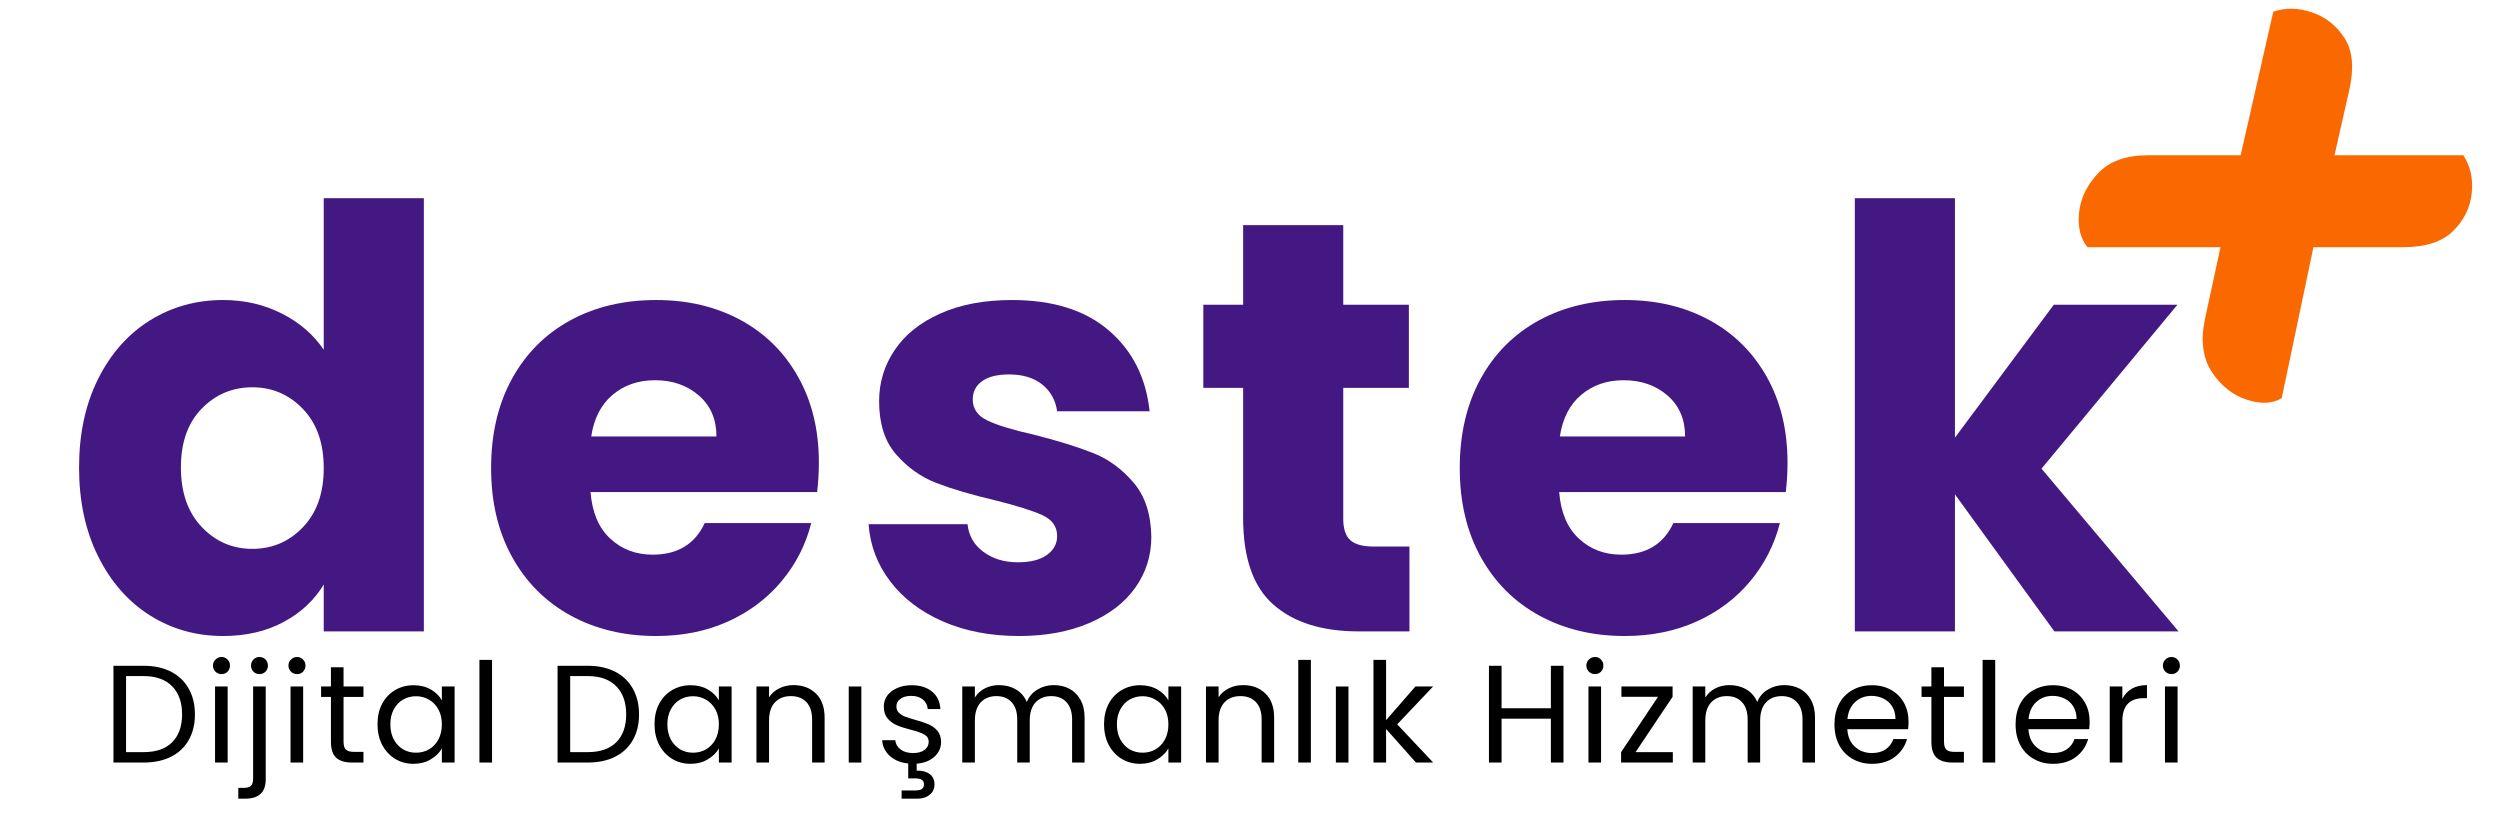 <svg xmlns="http://www.w3.org/2000/svg" xmlns:xlink="http://www.w3.org/1999/xlink" width="450" zoomAndPan="magnify" viewBox="0 0 337.5 112.5" height="150" preserveAspectRatio="xMidYMid meet" version="1.0"><defs><g/></defs><g fill="#431883" fill-opacity="1"><g transform="translate(8.454, 85.237)"><g><path d="M 2.219 -22.125 C 2.219 -26.656 3.07 -30.633 4.781 -34.062 C 6.488 -37.488 8.816 -40.125 11.766 -41.969 C 14.723 -43.812 18.02 -44.734 21.656 -44.734 C 24.551 -44.734 27.195 -44.125 29.594 -42.906 C 31.988 -41.695 33.875 -40.066 35.25 -38.016 L 35.25 -58.484 L 48.766 -58.484 L 48.766 0 L 35.25 0 L 35.25 -6.328 C 33.977 -4.211 32.172 -2.523 29.828 -1.266 C 27.484 -0.004 24.758 0.625 21.656 0.625 C 18.02 0.625 14.723 -0.305 11.766 -2.172 C 8.816 -4.047 6.488 -6.707 4.781 -10.156 C 3.07 -13.602 2.219 -17.594 2.219 -22.125 Z M 35.25 -22.047 C 35.25 -25.422 34.312 -28.082 32.438 -30.031 C 30.57 -31.977 28.297 -32.953 25.609 -32.953 C 22.922 -32.953 20.641 -31.988 18.766 -30.062 C 16.898 -28.145 15.969 -25.5 15.969 -22.125 C 15.969 -18.758 16.898 -16.086 18.766 -14.109 C 20.641 -12.129 22.922 -11.141 25.609 -11.141 C 28.297 -11.141 30.57 -12.113 32.438 -14.062 C 34.312 -16.008 35.25 -18.672 35.25 -22.047 Z M 35.25 -22.047 "/></g></g></g><g fill="#431883" fill-opacity="1"><g transform="translate(64.08, 85.237)"><g><path d="M 46.469 -22.766 C 46.469 -21.492 46.391 -20.176 46.234 -18.812 L 15.641 -18.812 C 15.859 -16.07 16.742 -13.977 18.297 -12.531 C 19.848 -11.082 21.758 -10.359 24.031 -10.359 C 27.395 -10.359 29.738 -11.781 31.062 -14.625 L 45.438 -14.625 C 44.707 -11.727 43.379 -9.117 41.453 -6.797 C 39.523 -4.473 37.113 -2.656 34.219 -1.344 C 31.32 -0.031 28.082 0.625 24.5 0.625 C 20.176 0.625 16.328 -0.297 12.953 -2.141 C 9.586 -3.984 6.957 -6.613 5.062 -10.031 C 3.164 -13.457 2.219 -17.461 2.219 -22.047 C 2.219 -26.629 3.148 -30.633 5.016 -34.062 C 6.891 -37.488 9.508 -40.125 12.875 -41.969 C 16.25 -43.812 20.125 -44.734 24.5 -44.734 C 28.77 -44.734 32.562 -43.836 35.875 -42.047 C 39.195 -40.254 41.789 -37.695 43.656 -34.375 C 45.531 -31.062 46.469 -27.191 46.469 -22.766 Z M 32.641 -26.312 C 32.641 -28.633 31.848 -30.477 30.266 -31.844 C 28.68 -33.219 26.707 -33.906 24.344 -33.906 C 22.07 -33.906 20.16 -33.242 18.609 -31.922 C 17.055 -30.609 16.098 -28.738 15.734 -26.312 Z M 32.641 -26.312 "/></g></g></g><g fill="#431883" fill-opacity="1"><g transform="translate(114.727, 85.237)"><g><path d="M 22.844 0.625 C 19 0.625 15.57 -0.031 12.562 -1.344 C 9.562 -2.656 7.191 -4.457 5.453 -6.75 C 3.711 -9.039 2.738 -11.613 2.531 -14.469 L 15.891 -14.469 C 16.047 -12.938 16.754 -11.695 18.016 -10.75 C 19.285 -9.801 20.844 -9.328 22.688 -9.328 C 24.375 -9.328 25.676 -9.656 26.594 -10.312 C 27.52 -10.969 27.984 -11.82 27.984 -12.875 C 27.984 -14.145 27.32 -15.082 26 -15.688 C 24.688 -16.289 22.551 -16.961 19.594 -17.703 C 16.438 -18.441 13.801 -19.219 11.688 -20.031 C 9.582 -20.852 7.766 -22.145 6.234 -23.906 C 4.711 -25.664 3.953 -28.051 3.953 -31.062 C 3.953 -33.594 4.648 -35.895 6.047 -37.969 C 7.441 -40.051 9.492 -41.695 12.203 -42.906 C 14.922 -44.125 18.148 -44.734 21.891 -44.734 C 27.422 -44.734 31.781 -43.363 34.969 -40.625 C 38.156 -37.883 39.988 -34.25 40.469 -29.719 L 27.984 -29.719 C 27.766 -31.238 27.086 -32.445 25.953 -33.344 C 24.828 -34.238 23.344 -34.688 21.5 -34.688 C 19.914 -34.688 18.703 -34.383 17.859 -33.781 C 17.016 -33.176 16.594 -32.348 16.594 -31.297 C 16.594 -30.035 17.266 -29.086 18.609 -28.453 C 19.953 -27.816 22.047 -27.18 24.891 -26.547 C 28.16 -25.711 30.82 -24.883 32.875 -24.062 C 34.926 -23.25 36.727 -21.93 38.281 -20.109 C 39.844 -18.297 40.648 -15.859 40.703 -12.797 C 40.703 -10.223 39.977 -7.922 38.531 -5.891 C 37.082 -3.859 35 -2.266 32.281 -1.109 C 29.57 0.047 26.426 0.625 22.844 0.625 Z M 22.844 0.625 "/></g></g></g><g fill="#431883" fill-opacity="1"><g transform="translate(160.792, 85.237)"><g><path d="M 29.484 -11.453 L 29.484 0 L 22.609 0 C 17.703 0 13.879 -1.195 11.141 -3.594 C 8.398 -5.988 7.031 -9.898 7.031 -15.328 L 7.031 -32.875 L 1.656 -32.875 L 1.656 -44.094 L 7.031 -44.094 L 7.031 -54.844 L 20.547 -54.844 L 20.547 -44.094 L 29.406 -44.094 L 29.406 -32.875 L 20.547 -32.875 L 20.547 -15.172 C 20.547 -13.859 20.859 -12.91 21.484 -12.328 C 22.117 -11.742 23.176 -11.453 24.656 -11.453 Z M 29.484 -11.453 "/></g></g></g><g fill="#431883" fill-opacity="1"><g transform="translate(194.847, 85.237)"><g><path d="M 46.469 -22.766 C 46.469 -21.492 46.391 -20.176 46.234 -18.812 L 15.641 -18.812 C 15.859 -16.07 16.742 -13.977 18.297 -12.531 C 19.848 -11.082 21.758 -10.359 24.031 -10.359 C 27.395 -10.359 29.738 -11.781 31.062 -14.625 L 45.438 -14.625 C 44.707 -11.727 43.379 -9.117 41.453 -6.797 C 39.523 -4.473 37.113 -2.656 34.219 -1.344 C 31.32 -0.031 28.082 0.625 24.5 0.625 C 20.176 0.625 16.328 -0.297 12.953 -2.141 C 9.586 -3.984 6.957 -6.613 5.062 -10.031 C 3.164 -13.457 2.219 -17.461 2.219 -22.047 C 2.219 -26.629 3.148 -30.633 5.016 -34.062 C 6.891 -37.488 9.508 -40.125 12.875 -41.969 C 16.25 -43.812 20.125 -44.734 24.5 -44.734 C 28.77 -44.734 32.562 -43.836 35.875 -42.047 C 39.195 -40.254 41.789 -37.695 43.656 -34.375 C 45.531 -31.062 46.469 -27.191 46.469 -22.766 Z M 32.641 -26.312 C 32.641 -28.633 31.848 -30.477 30.266 -31.844 C 28.68 -33.219 26.707 -33.906 24.344 -33.906 C 22.07 -33.906 20.16 -33.242 18.609 -31.922 C 17.055 -30.609 16.098 -28.738 15.734 -26.312 Z M 32.641 -26.312 "/></g></g></g><g fill="#431883" fill-opacity="1"><g transform="translate(245.495, 85.237)"><g><path d="M 31.844 0 L 18.422 -18.5 L 18.422 0 L 4.906 0 L 4.906 -58.484 L 18.422 -58.484 L 18.422 -26.156 L 31.766 -44.094 L 48.453 -44.094 L 30.109 -21.969 L 48.609 0 Z M 31.844 0 "/></g></g></g><g fill="#fa6800" fill-opacity="1"><g transform="translate(269.845, 80.541)"><g><path d="M 11.969 -47.172 C 11.02 -48.316 10.641 -49.859 10.828 -51.797 C 11.016 -53.742 11.867 -55.523 13.391 -57.141 C 14.91 -58.766 17.145 -59.578 20.094 -59.578 L 32.641 -59.578 L 37.047 -78.953 C 38.672 -79.523 40.406 -79.5 42.25 -78.875 C 44.102 -78.258 45.578 -77.098 46.672 -75.391 C 47.766 -73.68 47.977 -71.352 47.312 -68.406 L 45.312 -59.578 L 62.703 -59.578 C 63.648 -58.148 64.031 -56.461 63.844 -54.516 C 63.656 -52.566 62.82 -50.852 61.344 -49.375 C 59.875 -47.906 57.617 -47.172 54.578 -47.172 L 42.469 -47.172 L 38.188 -26.797 C 36.957 -26.035 35.391 -25.961 33.484 -26.578 C 31.586 -27.191 30.02 -28.426 28.781 -30.281 C 27.551 -32.133 27.223 -34.488 27.797 -37.344 L 29.922 -47.172 Z M 11.969 -47.172 "/></g></g></g><g fill="#000000" fill-opacity="1"><g transform="translate(13.878, 102.943)"><g><path d="M 5.516 -13.062 C 6.93 -13.062 8.16 -12.797 9.203 -12.266 C 10.242 -11.734 11.039 -10.973 11.594 -9.984 C 12.156 -8.992 12.438 -7.832 12.438 -6.5 C 12.438 -5.164 12.156 -4.008 11.594 -3.031 C 11.039 -2.051 10.242 -1.301 9.203 -0.781 C 8.16 -0.258 6.93 0 5.516 0 L 1.438 0 L 1.438 -13.062 Z M 5.516 -1.406 C 7.191 -1.406 8.473 -1.848 9.359 -2.734 C 10.254 -3.629 10.703 -4.883 10.703 -6.5 C 10.703 -8.125 10.254 -9.391 9.359 -10.297 C 8.461 -11.211 7.18 -11.672 5.516 -11.672 L 3.141 -11.672 L 3.141 -1.406 Z M 5.516 -1.406 "/></g></g></g><g fill="#000000" fill-opacity="1"><g transform="translate(27.593, 102.943)"><g><path d="M 2.328 -11.938 C 2.004 -11.938 1.727 -12.047 1.5 -12.266 C 1.27 -12.492 1.156 -12.77 1.156 -13.094 C 1.156 -13.414 1.27 -13.688 1.5 -13.906 C 1.727 -14.133 2.004 -14.25 2.328 -14.25 C 2.641 -14.25 2.906 -14.133 3.125 -13.906 C 3.344 -13.688 3.453 -13.414 3.453 -13.094 C 3.453 -12.77 3.344 -12.492 3.125 -12.266 C 2.906 -12.047 2.641 -11.938 2.328 -11.938 Z M 3.141 -10.266 L 3.141 0 L 1.438 0 L 1.438 -10.266 Z M 3.141 -10.266 "/></g></g></g><g fill="#000000" fill-opacity="1"><g transform="translate(32.67, 102.943)"><g><path d="M 2.359 -11.938 C 2.035 -11.938 1.766 -12.047 1.547 -12.266 C 1.328 -12.492 1.219 -12.77 1.219 -13.094 C 1.219 -13.414 1.328 -13.688 1.547 -13.906 C 1.766 -14.133 2.035 -14.25 2.359 -14.25 C 2.68 -14.25 2.953 -14.133 3.172 -13.906 C 3.391 -13.688 3.5 -13.414 3.5 -13.094 C 3.5 -12.77 3.391 -12.492 3.172 -12.266 C 2.953 -12.047 2.68 -11.938 2.359 -11.938 Z M 3.203 2.234 C 3.203 3.141 2.969 3.805 2.5 4.234 C 2.039 4.66 1.367 4.875 0.484 4.875 L -0.5 4.875 L -0.5 3.422 L 0.203 3.422 C 0.68 3.422 1.016 3.328 1.203 3.141 C 1.398 2.953 1.5 2.633 1.5 2.188 L 1.5 -10.266 L 3.203 -10.266 Z M 3.203 2.234 "/></g></g></g><g fill="#000000" fill-opacity="1"><g transform="translate(37.785, 102.943)"><g><path d="M 2.328 -11.938 C 2.004 -11.938 1.727 -12.047 1.5 -12.266 C 1.27 -12.492 1.156 -12.77 1.156 -13.094 C 1.156 -13.414 1.27 -13.688 1.5 -13.906 C 1.727 -14.133 2.004 -14.25 2.328 -14.25 C 2.641 -14.25 2.906 -14.133 3.125 -13.906 C 3.344 -13.688 3.453 -13.414 3.453 -13.094 C 3.453 -12.77 3.344 -12.492 3.125 -12.266 C 2.906 -12.047 2.641 -11.938 2.328 -11.938 Z M 3.141 -10.266 L 3.141 0 L 1.438 0 L 1.438 -10.266 Z M 3.141 -10.266 "/></g></g></g><g fill="#000000" fill-opacity="1"><g transform="translate(42.863, 102.943)"><g><path d="M 3.516 -8.859 L 3.516 -2.812 C 3.516 -2.312 3.617 -1.957 3.828 -1.75 C 4.047 -1.539 4.422 -1.438 4.953 -1.438 L 6.203 -1.438 L 6.203 0 L 4.672 0 C 3.711 0 2.992 -0.219 2.516 -0.656 C 2.047 -1.094 1.812 -1.812 1.812 -2.812 L 1.812 -8.859 L 0.484 -8.859 L 0.484 -10.266 L 1.812 -10.266 L 1.812 -12.859 L 3.516 -12.859 L 3.516 -10.266 L 6.203 -10.266 L 6.203 -8.859 Z M 3.516 -8.859 "/></g></g></g><g fill="#000000" fill-opacity="1"><g transform="translate(50.151, 102.943)"><g><path d="M 0.812 -5.172 C 0.812 -6.223 1.02 -7.145 1.438 -7.938 C 1.863 -8.727 2.445 -9.344 3.188 -9.781 C 3.938 -10.219 4.766 -10.438 5.672 -10.438 C 6.578 -10.438 7.359 -10.242 8.016 -9.859 C 8.68 -9.473 9.176 -8.984 9.5 -8.391 L 9.5 -10.266 L 11.219 -10.266 L 11.219 0 L 9.5 0 L 9.5 -1.906 C 9.164 -1.312 8.66 -0.816 7.984 -0.422 C 7.316 -0.023 6.539 0.172 5.656 0.172 C 4.75 0.172 3.926 -0.051 3.188 -0.5 C 2.445 -0.957 1.863 -1.586 1.438 -2.391 C 1.02 -3.203 0.812 -4.129 0.812 -5.172 Z M 9.5 -5.156 C 9.5 -5.926 9.344 -6.598 9.031 -7.172 C 8.719 -7.742 8.297 -8.18 7.766 -8.484 C 7.234 -8.797 6.648 -8.953 6.016 -8.953 C 5.379 -8.953 4.797 -8.801 4.266 -8.5 C 3.742 -8.207 3.328 -7.77 3.016 -7.188 C 2.703 -6.613 2.547 -5.941 2.547 -5.172 C 2.547 -4.379 2.703 -3.691 3.016 -3.109 C 3.328 -2.535 3.742 -2.094 4.266 -1.781 C 4.797 -1.477 5.379 -1.328 6.016 -1.328 C 6.648 -1.328 7.234 -1.477 7.766 -1.781 C 8.297 -2.094 8.719 -2.535 9.031 -3.109 C 9.344 -3.691 9.5 -4.375 9.5 -5.156 Z M 9.5 -5.156 "/></g></g></g><g fill="#000000" fill-opacity="1"><g transform="translate(63.285, 102.943)"><g><path d="M 3.141 -13.859 L 3.141 0 L 1.438 0 L 1.438 -13.859 Z M 3.141 -13.859 "/></g></g></g><g fill="#000000" fill-opacity="1"><g transform="translate(68.362, 102.943)"><g/></g></g><g fill="#000000" fill-opacity="1"><g transform="translate(73.833, 102.943)"><g><path d="M 5.516 -13.062 C 6.93 -13.062 8.16 -12.797 9.203 -12.266 C 10.242 -11.734 11.039 -10.973 11.594 -9.984 C 12.156 -8.992 12.438 -7.832 12.438 -6.5 C 12.438 -5.164 12.156 -4.008 11.594 -3.031 C 11.039 -2.051 10.242 -1.301 9.203 -0.781 C 8.16 -0.258 6.93 0 5.516 0 L 1.438 0 L 1.438 -13.062 Z M 5.516 -1.406 C 7.191 -1.406 8.473 -1.848 9.359 -2.734 C 10.254 -3.629 10.703 -4.883 10.703 -6.5 C 10.703 -8.125 10.254 -9.391 9.359 -10.297 C 8.461 -11.211 7.18 -11.672 5.516 -11.672 L 3.141 -11.672 L 3.141 -1.406 Z M 5.516 -1.406 "/></g></g></g><g fill="#000000" fill-opacity="1"><g transform="translate(87.548, 102.943)"><g><path d="M 0.812 -5.172 C 0.812 -6.223 1.02 -7.145 1.438 -7.938 C 1.863 -8.727 2.445 -9.344 3.188 -9.781 C 3.938 -10.219 4.766 -10.438 5.672 -10.438 C 6.578 -10.438 7.359 -10.242 8.016 -9.859 C 8.68 -9.473 9.176 -8.984 9.5 -8.391 L 9.5 -10.266 L 11.219 -10.266 L 11.219 0 L 9.5 0 L 9.5 -1.906 C 9.164 -1.312 8.66 -0.816 7.984 -0.422 C 7.316 -0.023 6.539 0.172 5.656 0.172 C 4.75 0.172 3.926 -0.051 3.188 -0.5 C 2.445 -0.957 1.863 -1.586 1.438 -2.391 C 1.02 -3.203 0.812 -4.129 0.812 -5.172 Z M 9.5 -5.156 C 9.5 -5.926 9.344 -6.598 9.031 -7.172 C 8.719 -7.742 8.297 -8.18 7.766 -8.484 C 7.234 -8.797 6.648 -8.953 6.016 -8.953 C 5.379 -8.953 4.797 -8.801 4.266 -8.5 C 3.742 -8.207 3.328 -7.77 3.016 -7.188 C 2.703 -6.613 2.547 -5.941 2.547 -5.172 C 2.547 -4.379 2.703 -3.691 3.016 -3.109 C 3.328 -2.535 3.742 -2.094 4.266 -1.781 C 4.797 -1.477 5.379 -1.328 6.016 -1.328 C 6.648 -1.328 7.234 -1.477 7.766 -1.781 C 8.297 -2.094 8.719 -2.535 9.031 -3.109 C 9.344 -3.691 9.5 -4.375 9.5 -5.156 Z M 9.5 -5.156 "/></g></g></g><g fill="#000000" fill-opacity="1"><g transform="translate(100.682, 102.943)"><g><path d="M 6.438 -10.453 C 7.688 -10.453 8.695 -10.07 9.469 -9.312 C 10.25 -8.562 10.641 -7.473 10.641 -6.047 L 10.641 0 L 8.953 0 L 8.953 -5.812 C 8.953 -6.832 8.695 -7.613 8.188 -8.156 C 7.676 -8.695 6.977 -8.969 6.094 -8.969 C 5.188 -8.969 4.469 -8.688 3.938 -8.125 C 3.406 -7.562 3.141 -6.742 3.141 -5.672 L 3.141 0 L 1.438 0 L 1.438 -10.266 L 3.141 -10.266 L 3.141 -8.812 C 3.484 -9.332 3.941 -9.734 4.516 -10.016 C 5.098 -10.305 5.738 -10.453 6.438 -10.453 Z M 6.438 -10.453 "/></g></g></g><g fill="#000000" fill-opacity="1"><g transform="translate(113.141, 102.943)"><g><path d="M 3.141 -10.266 L 3.141 0 L 1.438 0 L 1.438 -10.266 Z M 3.141 -10.266 "/></g></g></g><g fill="#000000" fill-opacity="1"><g transform="translate(118.218, 102.943)"><g><path d="M 8.828 -2.797 C 8.828 -1.992 8.523 -1.32 7.922 -0.781 C 7.328 -0.238 6.531 0.07 5.531 0.156 L 5.531 1.094 C 6.258 1.07 6.844 1.223 7.281 1.547 C 7.719 1.879 7.938 2.344 7.938 2.938 C 7.938 3.531 7.723 4 7.297 4.344 C 6.879 4.695 6.332 4.875 5.656 4.875 L 3.5 4.875 L 3.5 3.766 L 5.328 3.766 C 5.734 3.766 6.031 3.703 6.219 3.578 C 6.414 3.453 6.516 3.238 6.516 2.938 C 6.516 2.656 6.414 2.453 6.219 2.328 C 6.031 2.203 5.734 2.141 5.328 2.141 L 4.391 2.141 L 4.391 0.125 C 3.367 0.02 2.539 -0.316 1.906 -0.891 C 1.27 -1.473 0.926 -2.18 0.875 -3.016 L 2.641 -3.016 C 2.691 -2.504 2.93 -2.086 3.359 -1.766 C 3.797 -1.441 4.363 -1.281 5.062 -1.281 C 5.707 -1.281 6.219 -1.422 6.594 -1.703 C 6.969 -1.992 7.156 -2.359 7.156 -2.797 C 7.156 -3.242 6.953 -3.578 6.547 -3.797 C 6.148 -4.016 5.535 -4.227 4.703 -4.438 C 3.941 -4.633 3.316 -4.836 2.828 -5.047 C 2.348 -5.254 1.938 -5.562 1.594 -5.969 C 1.258 -6.375 1.094 -6.906 1.094 -7.562 C 1.094 -8.094 1.242 -8.578 1.547 -9.016 C 1.859 -9.453 2.301 -9.797 2.875 -10.047 C 3.457 -10.305 4.117 -10.438 4.859 -10.438 C 5.992 -10.438 6.91 -10.148 7.609 -9.578 C 8.305 -9.004 8.68 -8.219 8.734 -7.219 L 7.031 -7.219 C 6.988 -7.75 6.77 -8.176 6.375 -8.5 C 5.977 -8.832 5.453 -9 4.797 -9 C 4.18 -9 3.691 -8.863 3.328 -8.594 C 2.973 -8.332 2.797 -7.988 2.797 -7.562 C 2.797 -7.227 2.906 -6.953 3.125 -6.734 C 3.344 -6.516 3.613 -6.336 3.938 -6.203 C 4.27 -6.078 4.734 -5.93 5.328 -5.766 C 6.055 -5.566 6.648 -5.367 7.109 -5.172 C 7.578 -4.984 7.977 -4.695 8.312 -4.312 C 8.645 -3.926 8.816 -3.422 8.828 -2.797 Z M 8.828 -2.797 "/></g></g></g><g fill="#000000" fill-opacity="1"><g transform="translate(128.467, 102.943)"><g><path d="M 13.781 -10.453 C 14.582 -10.453 15.297 -10.285 15.922 -9.953 C 16.547 -9.617 17.039 -9.117 17.406 -8.453 C 17.77 -7.797 17.953 -6.992 17.953 -6.047 L 17.953 0 L 16.266 0 L 16.266 -5.812 C 16.266 -6.832 16.008 -7.613 15.5 -8.156 C 15 -8.695 14.316 -8.969 13.453 -8.969 C 12.566 -8.969 11.859 -8.68 11.328 -8.109 C 10.805 -7.547 10.547 -6.727 10.547 -5.656 L 10.547 0 L 8.859 0 L 8.859 -5.812 C 8.859 -6.832 8.602 -7.613 8.094 -8.156 C 7.594 -8.695 6.91 -8.969 6.047 -8.969 C 5.16 -8.969 4.453 -8.68 3.922 -8.109 C 3.398 -7.547 3.141 -6.727 3.141 -5.656 L 3.141 0 L 1.438 0 L 1.438 -10.266 L 3.141 -10.266 L 3.141 -8.781 C 3.484 -9.32 3.938 -9.734 4.5 -10.016 C 5.07 -10.305 5.703 -10.453 6.391 -10.453 C 7.254 -10.453 8.016 -10.258 8.672 -9.875 C 9.336 -9.488 9.832 -8.922 10.156 -8.172 C 10.438 -8.891 10.91 -9.445 11.578 -9.844 C 12.242 -10.25 12.977 -10.453 13.781 -10.453 Z M 13.781 -10.453 "/></g></g></g><g fill="#000000" fill-opacity="1"><g transform="translate(148.233, 102.943)"><g><path d="M 0.812 -5.172 C 0.812 -6.223 1.02 -7.145 1.438 -7.938 C 1.863 -8.727 2.445 -9.344 3.188 -9.781 C 3.938 -10.219 4.766 -10.438 5.672 -10.438 C 6.578 -10.438 7.359 -10.242 8.016 -9.859 C 8.68 -9.473 9.176 -8.984 9.5 -8.391 L 9.5 -10.266 L 11.219 -10.266 L 11.219 0 L 9.5 0 L 9.5 -1.906 C 9.164 -1.312 8.66 -0.816 7.984 -0.422 C 7.316 -0.023 6.539 0.172 5.656 0.172 C 4.75 0.172 3.926 -0.051 3.188 -0.5 C 2.445 -0.957 1.863 -1.586 1.438 -2.391 C 1.02 -3.203 0.812 -4.129 0.812 -5.172 Z M 9.5 -5.156 C 9.5 -5.926 9.344 -6.598 9.031 -7.172 C 8.719 -7.742 8.297 -8.18 7.766 -8.484 C 7.234 -8.797 6.648 -8.953 6.016 -8.953 C 5.379 -8.953 4.797 -8.801 4.266 -8.5 C 3.742 -8.207 3.328 -7.77 3.016 -7.188 C 2.703 -6.613 2.547 -5.941 2.547 -5.172 C 2.547 -4.379 2.703 -3.691 3.016 -3.109 C 3.328 -2.535 3.742 -2.094 4.266 -1.781 C 4.797 -1.477 5.379 -1.328 6.016 -1.328 C 6.648 -1.328 7.234 -1.477 7.766 -1.781 C 8.297 -2.094 8.719 -2.535 9.031 -3.109 C 9.344 -3.691 9.5 -4.375 9.5 -5.156 Z M 9.5 -5.156 "/></g></g></g><g fill="#000000" fill-opacity="1"><g transform="translate(161.367, 102.943)"><g><path d="M 6.438 -10.453 C 7.688 -10.453 8.695 -10.07 9.469 -9.312 C 10.25 -8.562 10.641 -7.473 10.641 -6.047 L 10.641 0 L 8.953 0 L 8.953 -5.812 C 8.953 -6.832 8.695 -7.613 8.188 -8.156 C 7.676 -8.695 6.977 -8.969 6.094 -8.969 C 5.188 -8.969 4.469 -8.688 3.938 -8.125 C 3.406 -7.562 3.141 -6.742 3.141 -5.672 L 3.141 0 L 1.438 0 L 1.438 -10.266 L 3.141 -10.266 L 3.141 -8.812 C 3.484 -9.332 3.941 -9.734 4.516 -10.016 C 5.098 -10.305 5.738 -10.453 6.438 -10.453 Z M 6.438 -10.453 "/></g></g></g><g fill="#000000" fill-opacity="1"><g transform="translate(173.827, 102.943)"><g><path d="M 3.141 -13.859 L 3.141 0 L 1.438 0 L 1.438 -13.859 Z M 3.141 -13.859 "/></g></g></g><g fill="#000000" fill-opacity="1"><g transform="translate(178.904, 102.943)"><g><path d="M 3.141 -10.266 L 3.141 0 L 1.438 0 L 1.438 -10.266 Z M 3.141 -10.266 "/></g></g></g><g fill="#000000" fill-opacity="1"><g transform="translate(183.981, 102.943)"><g><path d="M 7.172 0 L 3.141 -4.531 L 3.141 0 L 1.438 0 L 1.438 -13.859 L 3.141 -13.859 L 3.141 -5.719 L 7.094 -10.266 L 9.484 -10.266 L 4.641 -5.156 L 9.5 0 Z M 7.172 0 "/></g></g></g><g fill="#000000" fill-opacity="1"><g transform="translate(194.099, 102.943)"><g/></g></g><g fill="#000000" fill-opacity="1"><g transform="translate(199.57, 102.943)"><g><path d="M 11.5 -13.062 L 11.5 0 L 9.797 0 L 9.797 -5.922 L 3.141 -5.922 L 3.141 0 L 1.438 0 L 1.438 -13.062 L 3.141 -13.062 L 3.141 -7.328 L 9.797 -7.328 L 9.797 -13.062 Z M 11.5 -13.062 "/></g></g></g><g fill="#000000" fill-opacity="1"><g transform="translate(213.003, 102.943)"><g><path d="M 2.328 -11.938 C 2.004 -11.938 1.727 -12.047 1.5 -12.266 C 1.27 -12.492 1.156 -12.77 1.156 -13.094 C 1.156 -13.414 1.27 -13.688 1.5 -13.906 C 1.727 -14.133 2.004 -14.25 2.328 -14.25 C 2.641 -14.25 2.906 -14.133 3.125 -13.906 C 3.344 -13.688 3.453 -13.414 3.453 -13.094 C 3.453 -12.77 3.344 -12.492 3.125 -12.266 C 2.906 -12.047 2.641 -11.938 2.328 -11.938 Z M 3.141 -10.266 L 3.141 0 L 1.438 0 L 1.438 -10.266 Z M 3.141 -10.266 "/></g></g></g><g fill="#000000" fill-opacity="1"><g transform="translate(218.081, 102.943)"><g><path d="M 2.719 -1.406 L 7.75 -1.406 L 7.75 0 L 0.766 0 L 0.766 -1.406 L 5.75 -8.875 L 0.812 -8.875 L 0.812 -10.266 L 7.719 -10.266 L 7.719 -8.875 Z M 2.719 -1.406 "/></g></g></g><g fill="#000000" fill-opacity="1"><g transform="translate(227.074, 102.943)"><g><path d="M 13.781 -10.453 C 14.582 -10.453 15.297 -10.285 15.922 -9.953 C 16.547 -9.617 17.039 -9.117 17.406 -8.453 C 17.77 -7.797 17.953 -6.992 17.953 -6.047 L 17.953 0 L 16.266 0 L 16.266 -5.812 C 16.266 -6.832 16.008 -7.613 15.5 -8.156 C 15 -8.695 14.316 -8.969 13.453 -8.969 C 12.566 -8.969 11.859 -8.68 11.328 -8.109 C 10.805 -7.547 10.547 -6.727 10.547 -5.656 L 10.547 0 L 8.859 0 L 8.859 -5.812 C 8.859 -6.832 8.602 -7.613 8.094 -8.156 C 7.594 -8.695 6.91 -8.969 6.047 -8.969 C 5.16 -8.969 4.453 -8.68 3.922 -8.109 C 3.398 -7.547 3.141 -6.727 3.141 -5.656 L 3.141 0 L 1.438 0 L 1.438 -10.266 L 3.141 -10.266 L 3.141 -8.781 C 3.484 -9.32 3.938 -9.734 4.5 -10.016 C 5.07 -10.305 5.703 -10.453 6.391 -10.453 C 7.254 -10.453 8.016 -10.258 8.672 -9.875 C 9.336 -9.488 9.832 -8.922 10.156 -8.172 C 10.438 -8.891 10.91 -9.445 11.578 -9.844 C 12.242 -10.25 12.977 -10.453 13.781 -10.453 Z M 13.781 -10.453 "/></g></g></g><g fill="#000000" fill-opacity="1"><g transform="translate(246.84, 102.943)"><g><path d="M 10.812 -5.531 C 10.812 -5.207 10.789 -4.863 10.75 -4.5 L 2.547 -4.5 C 2.609 -3.488 2.953 -2.695 3.578 -2.125 C 4.211 -1.562 4.977 -1.281 5.875 -1.281 C 6.613 -1.281 7.227 -1.445 7.719 -1.781 C 8.219 -2.125 8.566 -2.586 8.766 -3.172 L 10.609 -3.172 C 10.328 -2.18 9.773 -1.375 8.953 -0.75 C 8.129 -0.133 7.102 0.172 5.875 0.172 C 4.906 0.172 4.035 -0.047 3.266 -0.484 C 2.492 -0.922 1.891 -1.539 1.453 -2.344 C 1.023 -3.156 0.812 -4.094 0.812 -5.156 C 0.812 -6.219 1.02 -7.145 1.438 -7.938 C 1.863 -8.738 2.461 -9.352 3.234 -9.781 C 4.004 -10.219 4.883 -10.438 5.875 -10.438 C 6.852 -10.438 7.719 -10.223 8.469 -9.797 C 9.219 -9.367 9.797 -8.785 10.203 -8.047 C 10.609 -7.305 10.812 -6.469 10.812 -5.531 Z M 9.047 -5.875 C 9.047 -6.531 8.898 -7.094 8.609 -7.562 C 8.328 -8.031 7.938 -8.383 7.438 -8.625 C 6.945 -8.875 6.406 -9 5.812 -9 C 4.945 -9 4.211 -8.723 3.609 -8.172 C 3.004 -7.617 2.656 -6.852 2.562 -5.875 Z M 9.047 -5.875 "/></g></g></g><g fill="#000000" fill-opacity="1"><g transform="translate(258.925, 102.943)"><g><path d="M 3.516 -8.859 L 3.516 -2.812 C 3.516 -2.312 3.617 -1.957 3.828 -1.75 C 4.047 -1.539 4.422 -1.438 4.953 -1.438 L 6.203 -1.438 L 6.203 0 L 4.672 0 C 3.711 0 2.992 -0.219 2.516 -0.656 C 2.047 -1.094 1.812 -1.812 1.812 -2.812 L 1.812 -8.859 L 0.484 -8.859 L 0.484 -10.266 L 1.812 -10.266 L 1.812 -12.859 L 3.516 -12.859 L 3.516 -10.266 L 6.203 -10.266 L 6.203 -8.859 Z M 3.516 -8.859 "/></g></g></g><g fill="#000000" fill-opacity="1"><g transform="translate(266.213, 102.943)"><g><path d="M 3.141 -13.859 L 3.141 0 L 1.438 0 L 1.438 -13.859 Z M 3.141 -13.859 "/></g></g></g><g fill="#000000" fill-opacity="1"><g transform="translate(271.291, 102.943)"><g><path d="M 10.812 -5.531 C 10.812 -5.207 10.789 -4.863 10.75 -4.5 L 2.547 -4.5 C 2.609 -3.488 2.953 -2.695 3.578 -2.125 C 4.211 -1.562 4.977 -1.281 5.875 -1.281 C 6.613 -1.281 7.227 -1.445 7.719 -1.781 C 8.219 -2.125 8.566 -2.586 8.766 -3.172 L 10.609 -3.172 C 10.328 -2.18 9.773 -1.375 8.953 -0.75 C 8.129 -0.133 7.102 0.172 5.875 0.172 C 4.906 0.172 4.035 -0.047 3.266 -0.484 C 2.492 -0.922 1.891 -1.539 1.453 -2.344 C 1.023 -3.156 0.812 -4.094 0.812 -5.156 C 0.812 -6.219 1.02 -7.145 1.438 -7.938 C 1.863 -8.738 2.461 -9.352 3.234 -9.781 C 4.004 -10.219 4.883 -10.438 5.875 -10.438 C 6.852 -10.438 7.719 -10.223 8.469 -9.797 C 9.219 -9.367 9.797 -8.785 10.203 -8.047 C 10.609 -7.305 10.812 -6.469 10.812 -5.531 Z M 9.047 -5.875 C 9.047 -6.531 8.898 -7.094 8.609 -7.562 C 8.328 -8.031 7.938 -8.383 7.438 -8.625 C 6.945 -8.875 6.406 -9 5.812 -9 C 4.945 -9 4.211 -8.723 3.609 -8.172 C 3.004 -7.617 2.656 -6.852 2.562 -5.875 Z M 9.047 -5.875 "/></g></g></g><g fill="#000000" fill-opacity="1"><g transform="translate(283.375, 102.943)"><g><path d="M 3.141 -8.594 C 3.441 -9.188 3.867 -9.645 4.422 -9.969 C 4.984 -10.289 5.664 -10.453 6.469 -10.453 L 6.469 -8.688 L 6.016 -8.688 C 4.098 -8.688 3.141 -7.648 3.141 -5.578 L 3.141 0 L 1.438 0 L 1.438 -10.266 L 3.141 -10.266 Z M 3.141 -8.594 "/></g></g></g><g fill="#000000" fill-opacity="1"><g transform="translate(290.832, 102.943)"><g><path d="M 2.328 -11.938 C 2.004 -11.938 1.727 -12.047 1.5 -12.266 C 1.27 -12.492 1.156 -12.77 1.156 -13.094 C 1.156 -13.414 1.27 -13.688 1.5 -13.906 C 1.727 -14.133 2.004 -14.25 2.328 -14.25 C 2.641 -14.25 2.906 -14.133 3.125 -13.906 C 3.344 -13.688 3.453 -13.414 3.453 -13.094 C 3.453 -12.77 3.344 -12.492 3.125 -12.266 C 2.906 -12.047 2.641 -11.938 2.328 -11.938 Z M 3.141 -10.266 L 3.141 0 L 1.438 0 L 1.438 -10.266 Z M 3.141 -10.266 "/></g></g></g></svg>